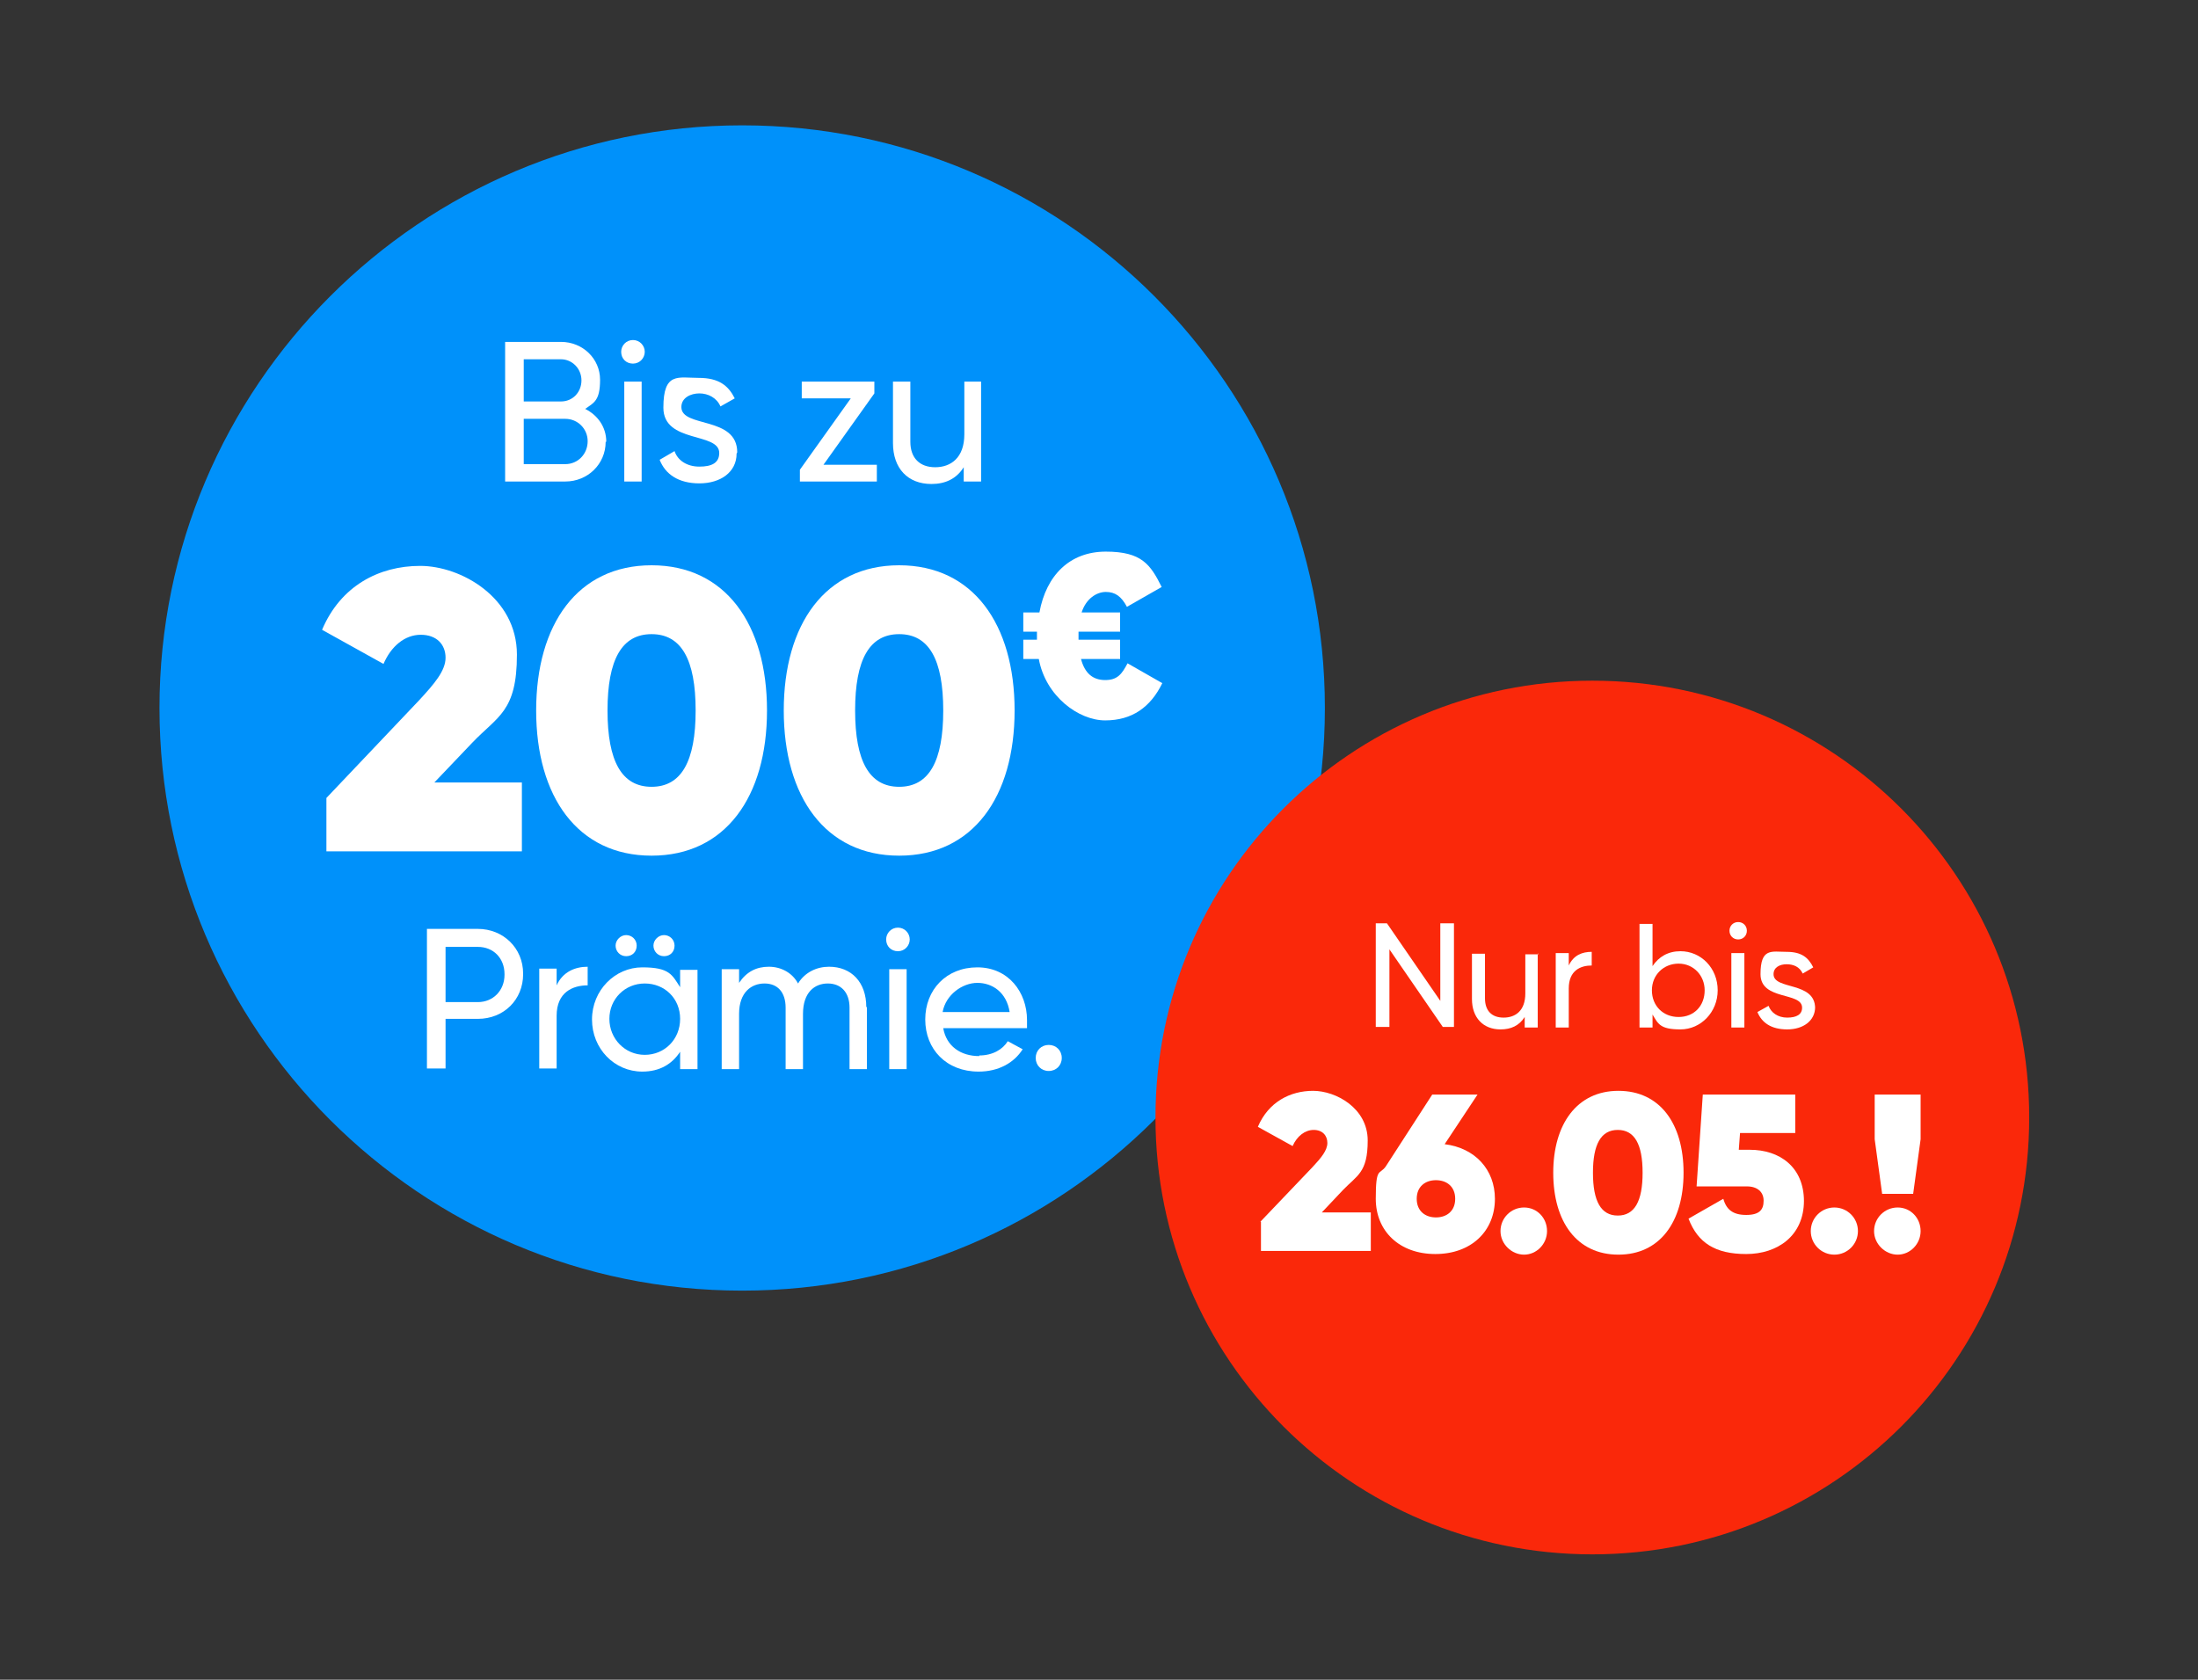 <?xml version="1.0" encoding="UTF-8"?>
<svg xmlns="http://www.w3.org/2000/svg" id="Ebene_1" version="1.1" viewBox="0 0 354.2 270.7">
  <rect x="0" y="0" width="354.2" height="270.7" fill="#333333" stroke="none"/>
  <defs>
    <style>
      .st0 {
        fill: #fff;
      }

      .st1 {
        fill: #fa280a;
      }

      .st2 {
        fill: #0091fa;
      }
    </style>
  </defs>
  <g>
    <path class="st2" d="M119.6,208c51.8,0,93.9-42,93.9-93.9S171.4,20.2,119.6,20.2,25.7,62.3,25.7,114.1s42,93.9,93.9,93.9"></path>
    <path class="st1" d="M256.6,250.5c38.9,0,70.4-31.5,70.4-70.4s-31.5-70.4-70.4-70.4-70.4,31.5-70.4,70.4,31.5,70.4,70.4,70.4"></path>
  </g>
  <g>
    <path class="st0" d="M97.6,71.2c0,3.6-2.9,6.4-6.5,6.4h-9.7v-22.5h9c3.5,0,6.3,2.7,6.3,6.1s-1,3.7-2.4,4.7c2,1,3.4,2.9,3.4,5.3ZM84.4,57.8v6.9h6c1.9,0,3.3-1.5,3.3-3.4s-1.5-3.4-3.3-3.4h-6ZM94.7,71.1c0-2-1.6-3.6-3.6-3.6h-6.7v7.3h6.7c2,0,3.6-1.6,3.6-3.7Z"></path>
    <path class="st0" d="M100.1,56.7c0-1,.8-1.9,1.9-1.9s1.9.9,1.9,1.9-.8,1.9-1.9,1.9-1.9-.8-1.9-1.9ZM100.6,61.5h2.8v16.1h-2.8v-16.1Z"></path>
    <path class="st0" d="M118.7,73.1c0,3-2.6,4.8-6,4.8s-5.5-1.5-6.4-3.8l2.4-1.4c.5,1.5,2,2.5,4,2.5s3.2-.6,3.2-2.2c0-3.4-9-1.5-9-7.3s2.4-4.8,5.7-4.8,4.8,1.3,5.8,3.3l-2.3,1.3c-.6-1.4-2-2.1-3.4-2.1s-2.9.7-2.9,2.2c0,3.4,9,1.4,9,7.3Z"></path>
    <path class="st0" d="M141.3,74.9v2.7h-12.4v-1.9l8.2-11.5h-7.9v-2.7h11.7v1.9l-8.2,11.5h8.5Z"></path>
    <path class="st0" d="M158.1,61.5v16.1h-2.8v-2.3c-1.2,1.9-3,2.7-5.2,2.7-3.8,0-6.2-2.5-6.2-6.6v-9.9h2.8v9.7c0,2.6,1.5,4.1,4,4.1s4.7-1.5,4.7-5.3v-8.5h2.8Z"></path>
  </g>
  <g>
    <path class="st0" d="M52.6,128.6l14.9-15.7c2.5-2.7,4.3-4.8,4.3-6.9s-1.4-3.7-4-3.7-4.8,1.9-6,4.7l-9.9-5.5c3-7.1,9.2-10.3,15.8-10.3s15.6,5.1,15.6,14.3-3.1,9.9-7.2,14.2l-6.1,6.4h14.1v11.1h-31.5v-8.3Z"></path>
    <path class="st0" d="M86.4,114.5c0-13.9,6.7-23.4,18.6-23.4s18.6,9.5,18.6,23.4-6.7,23.4-18.6,23.4-18.6-9.5-18.6-23.4ZM112.1,114.5c0-8.2-2.3-12.3-7.1-12.3s-7.1,4.1-7.1,12.3,2.3,12.3,7.1,12.3,7.1-4.1,7.1-12.3Z"></path>
    <path class="st0" d="M126.3,114.5c0-13.9,6.7-23.4,18.6-23.4s18.6,9.5,18.6,23.4-6.7,23.4-18.6,23.4-18.6-9.5-18.6-23.4ZM152,114.5c0-8.2-2.3-12.3-7.1-12.3s-7.1,4.1-7.1,12.3,2.3,12.3,7.1,12.3,7.1-4.1,7.1-12.3Z"></path>
  </g>
  <path class="st0" d="M187.3,110.1c-1.9,3.9-4.9,6-9.2,6s-9.6-3.9-10.7-9.9h-2.5v-3.1h2.2v-1.3h-2.2v-3.1h2.6c1.1-6,4.9-9.8,10.7-9.8s7.2,2.1,9,5.7l-5.6,3.2c-.9-1.7-1.9-2.4-3.4-2.4s-3.2,1.1-3.9,3.3h6.2v3.1h-6.7v1.3h6.7v3.1h-6.3c.6,2.3,1.9,3.4,3.9,3.4s2.7-1,3.6-2.7l5.6,3.2Z"></path>
  <g>
    <path class="st0" d="M84.3,157c0,4.1-3.1,7.2-7.3,7.2h-5.2v8h-3v-22.5h8.2c4.1,0,7.3,3.1,7.3,7.2ZM81.3,157c0-2.6-1.8-4.4-4.3-4.4h-5.2v8.9h5.2c2.5,0,4.3-1.9,4.3-4.4Z"></path>
    <path class="st0" d="M94.7,155.9v2.9c-2.4,0-5,1.1-5,4.9v8.5h-2.8v-16.1h2.8v2.7c1-2.2,3-3,5-3Z"></path>
    <path class="st0" d="M112.4,156.2v16.1h-2.8v-2.8c-1.3,2-3.3,3.2-6.1,3.2-4.5,0-8.1-3.7-8.1-8.4s3.7-8.4,8.1-8.4,4.8,1.2,6.1,3.2v-2.8h2.8ZM109.6,164.2c0-3.3-2.5-5.7-5.7-5.7s-5.7,2.5-5.7,5.7,2.5,5.8,5.7,5.8,5.7-2.5,5.7-5.8ZM99.2,152.4c0-.9.8-1.7,1.7-1.7s1.7.7,1.7,1.7-.7,1.7-1.7,1.7-1.7-.8-1.7-1.7ZM105.3,152.4c0-.9.8-1.7,1.7-1.7s1.7.7,1.7,1.7-.7,1.7-1.7,1.7-1.7-.8-1.7-1.7Z"></path>
    <path class="st0" d="M139.7,162.3v10h-2.8v-9.9c0-2.5-1.4-3.9-3.5-3.9s-4,1.4-4,4.9v8.9h-2.8v-9.9c0-2.5-1.3-3.9-3.4-3.9s-4.1,1.4-4.1,4.9v8.9h-2.8v-16.1h2.8v2.2c1.2-1.8,2.8-2.6,4.8-2.6s3.8,1,4.7,2.7c1.1-1.8,3-2.7,5-2.7,3.6,0,6,2.5,6,6.5Z"></path>
    <path class="st0" d="M142.8,151.4c0-1,.8-1.9,1.9-1.9s1.9.9,1.9,1.9-.8,1.9-1.9,1.9-1.9-.8-1.9-1.9ZM143.3,156.2h2.8v16.1h-2.8v-16.1Z"></path>
    <path class="st0" d="M157.8,170.1c2.2,0,3.8-1,4.6-2.3l2.4,1.3c-1.4,2.2-3.9,3.6-7.1,3.6-5.2,0-8.6-3.6-8.6-8.4s3.4-8.4,8.4-8.4,8,4,8,8.5,0,.8,0,1.3h-13.5c.5,2.9,2.8,4.5,5.8,4.5ZM152,163.1h10.7c-.5-3.2-2.8-4.7-5.2-4.7s-5.1,1.9-5.6,4.7Z"></path>
    <path class="st0" d="M166.9,170.5c0-1.2.9-2.1,2.1-2.1s2.1.9,2.1,2.1-.9,2.1-2.1,2.1-2.1-.9-2.1-2.1Z"></path>
  </g>
  <g>
    <path class="st0" d="M234.3,148.8v16.7h-1.8l-8.6-12.5v12.5h-2.2v-16.7h1.8l8.6,12.5v-12.5h2.2Z"></path>
    <path class="st0" d="M247.8,153.6v12h-2.1v-1.7c-.9,1.4-2.2,2-3.9,2-2.8,0-4.6-1.9-4.6-4.9v-7.3h2.1v7.2c0,2,1.1,3.1,3,3.1s3.5-1.1,3.5-3.9v-6.3h2.1Z"></path>
    <path class="st0" d="M256.5,153.4v2.2c-1.8,0-3.7.8-3.7,3.7v6.3h-2.1v-12h2.1v2c.8-1.7,2.2-2.2,3.7-2.2Z"></path>
    <path class="st0" d="M276.8,159.6c0,3.5-2.7,6.3-6,6.3s-3.6-.9-4.5-2.4v2.1h-2.1v-16.7h2.1v6.8c1-1.5,2.5-2.4,4.5-2.4,3.3,0,6,2.7,6,6.3ZM274.7,159.6c0-2.4-1.8-4.3-4.2-4.3s-4.3,1.8-4.3,4.3,1.8,4.3,4.3,4.3,4.2-1.8,4.2-4.3Z"></path>
    <path class="st0" d="M278.7,150c0-.8.6-1.4,1.4-1.4s1.4.6,1.4,1.4-.6,1.4-1.4,1.4-1.4-.6-1.4-1.4ZM279,153.6h2.1v12h-2.1v-12Z"></path>
    <path class="st0" d="M292.5,162.3c0,2.2-1.9,3.6-4.5,3.6s-4.1-1.1-4.8-2.8l1.8-1c.4,1.1,1.5,1.9,3,1.9s2.4-.5,2.4-1.6c0-2.6-6.7-1.1-6.7-5.4s1.8-3.6,4.2-3.6,3.5.9,4.3,2.5l-1.7,1c-.5-1.1-1.5-1.5-2.6-1.5s-2.1.5-2.1,1.6c0,2.6,6.7,1.1,6.7,5.5Z"></path>
  </g>
  <g>
    <path class="st0" d="M203.1,196.9l8.4-8.8c1.4-1.5,2.4-2.7,2.4-3.9s-.8-2.1-2.2-2.1-2.7,1-3.4,2.6l-5.6-3.1c1.7-4,5.2-5.8,8.9-5.8s8.8,2.8,8.8,8-1.7,5.6-4,8l-3.4,3.6h7.9v6.2h-17.7v-4.7Z"></path>
    <path class="st0" d="M240.9,193.2c0,5.2-3.8,8.9-9.6,8.9s-9.6-3.7-9.6-8.9.6-3.8,1.6-5.2l7.5-11.6h7.3l-5.3,8c4.9.6,8.1,4.1,8.1,8.8ZM234.5,193.2c0-2-1.4-3-3.1-3s-3.1,1-3.1,3,1.4,3,3.1,3,3.1-1,3.1-3Z"></path>
    <path class="st0" d="M241.8,198.4c0-2.1,1.7-3.8,3.8-3.8s3.7,1.7,3.7,3.8-1.7,3.8-3.7,3.8-3.8-1.7-3.8-3.8Z"></path>
    <path class="st0" d="M250.3,189c0-7.8,3.8-13.2,10.5-13.2s10.5,5.3,10.5,13.2-3.8,13.2-10.5,13.2-10.5-5.3-10.5-13.2ZM264.7,189c0-4.6-1.3-6.9-4-6.9s-4,2.3-4,6.9,1.3,6.9,4,6.9,4-2.3,4-6.9Z"></path>
    <path class="st0" d="M290.7,193.5c0,5.7-4.3,8.6-9.3,8.6s-7.8-1.8-9.3-5.7l5.6-3.2c.5,1.7,1.5,2.6,3.7,2.6s2.8-.9,2.8-2.3-1-2.3-2.7-2.3h-8.1l1-14.8h14.9v6.2h-8.9l-.2,2.7h1.8c4.7,0,8.7,2.7,8.7,8.3Z"></path>
    <path class="st0" d="M291.8,198.4c0-2.1,1.7-3.8,3.8-3.8s3.8,1.7,3.8,3.8-1.7,3.8-3.8,3.8-3.8-1.7-3.8-3.8Z"></path>
    <path class="st0" d="M302,198.4c0-2.1,1.7-3.8,3.8-3.8s3.7,1.7,3.7,3.8-1.7,3.8-3.7,3.8-3.8-1.7-3.8-3.8ZM302.1,183.6v-7.2h7.4v7.2l-1.2,8.8h-5l-1.2-8.8Z"></path>
  </g>
</svg>
